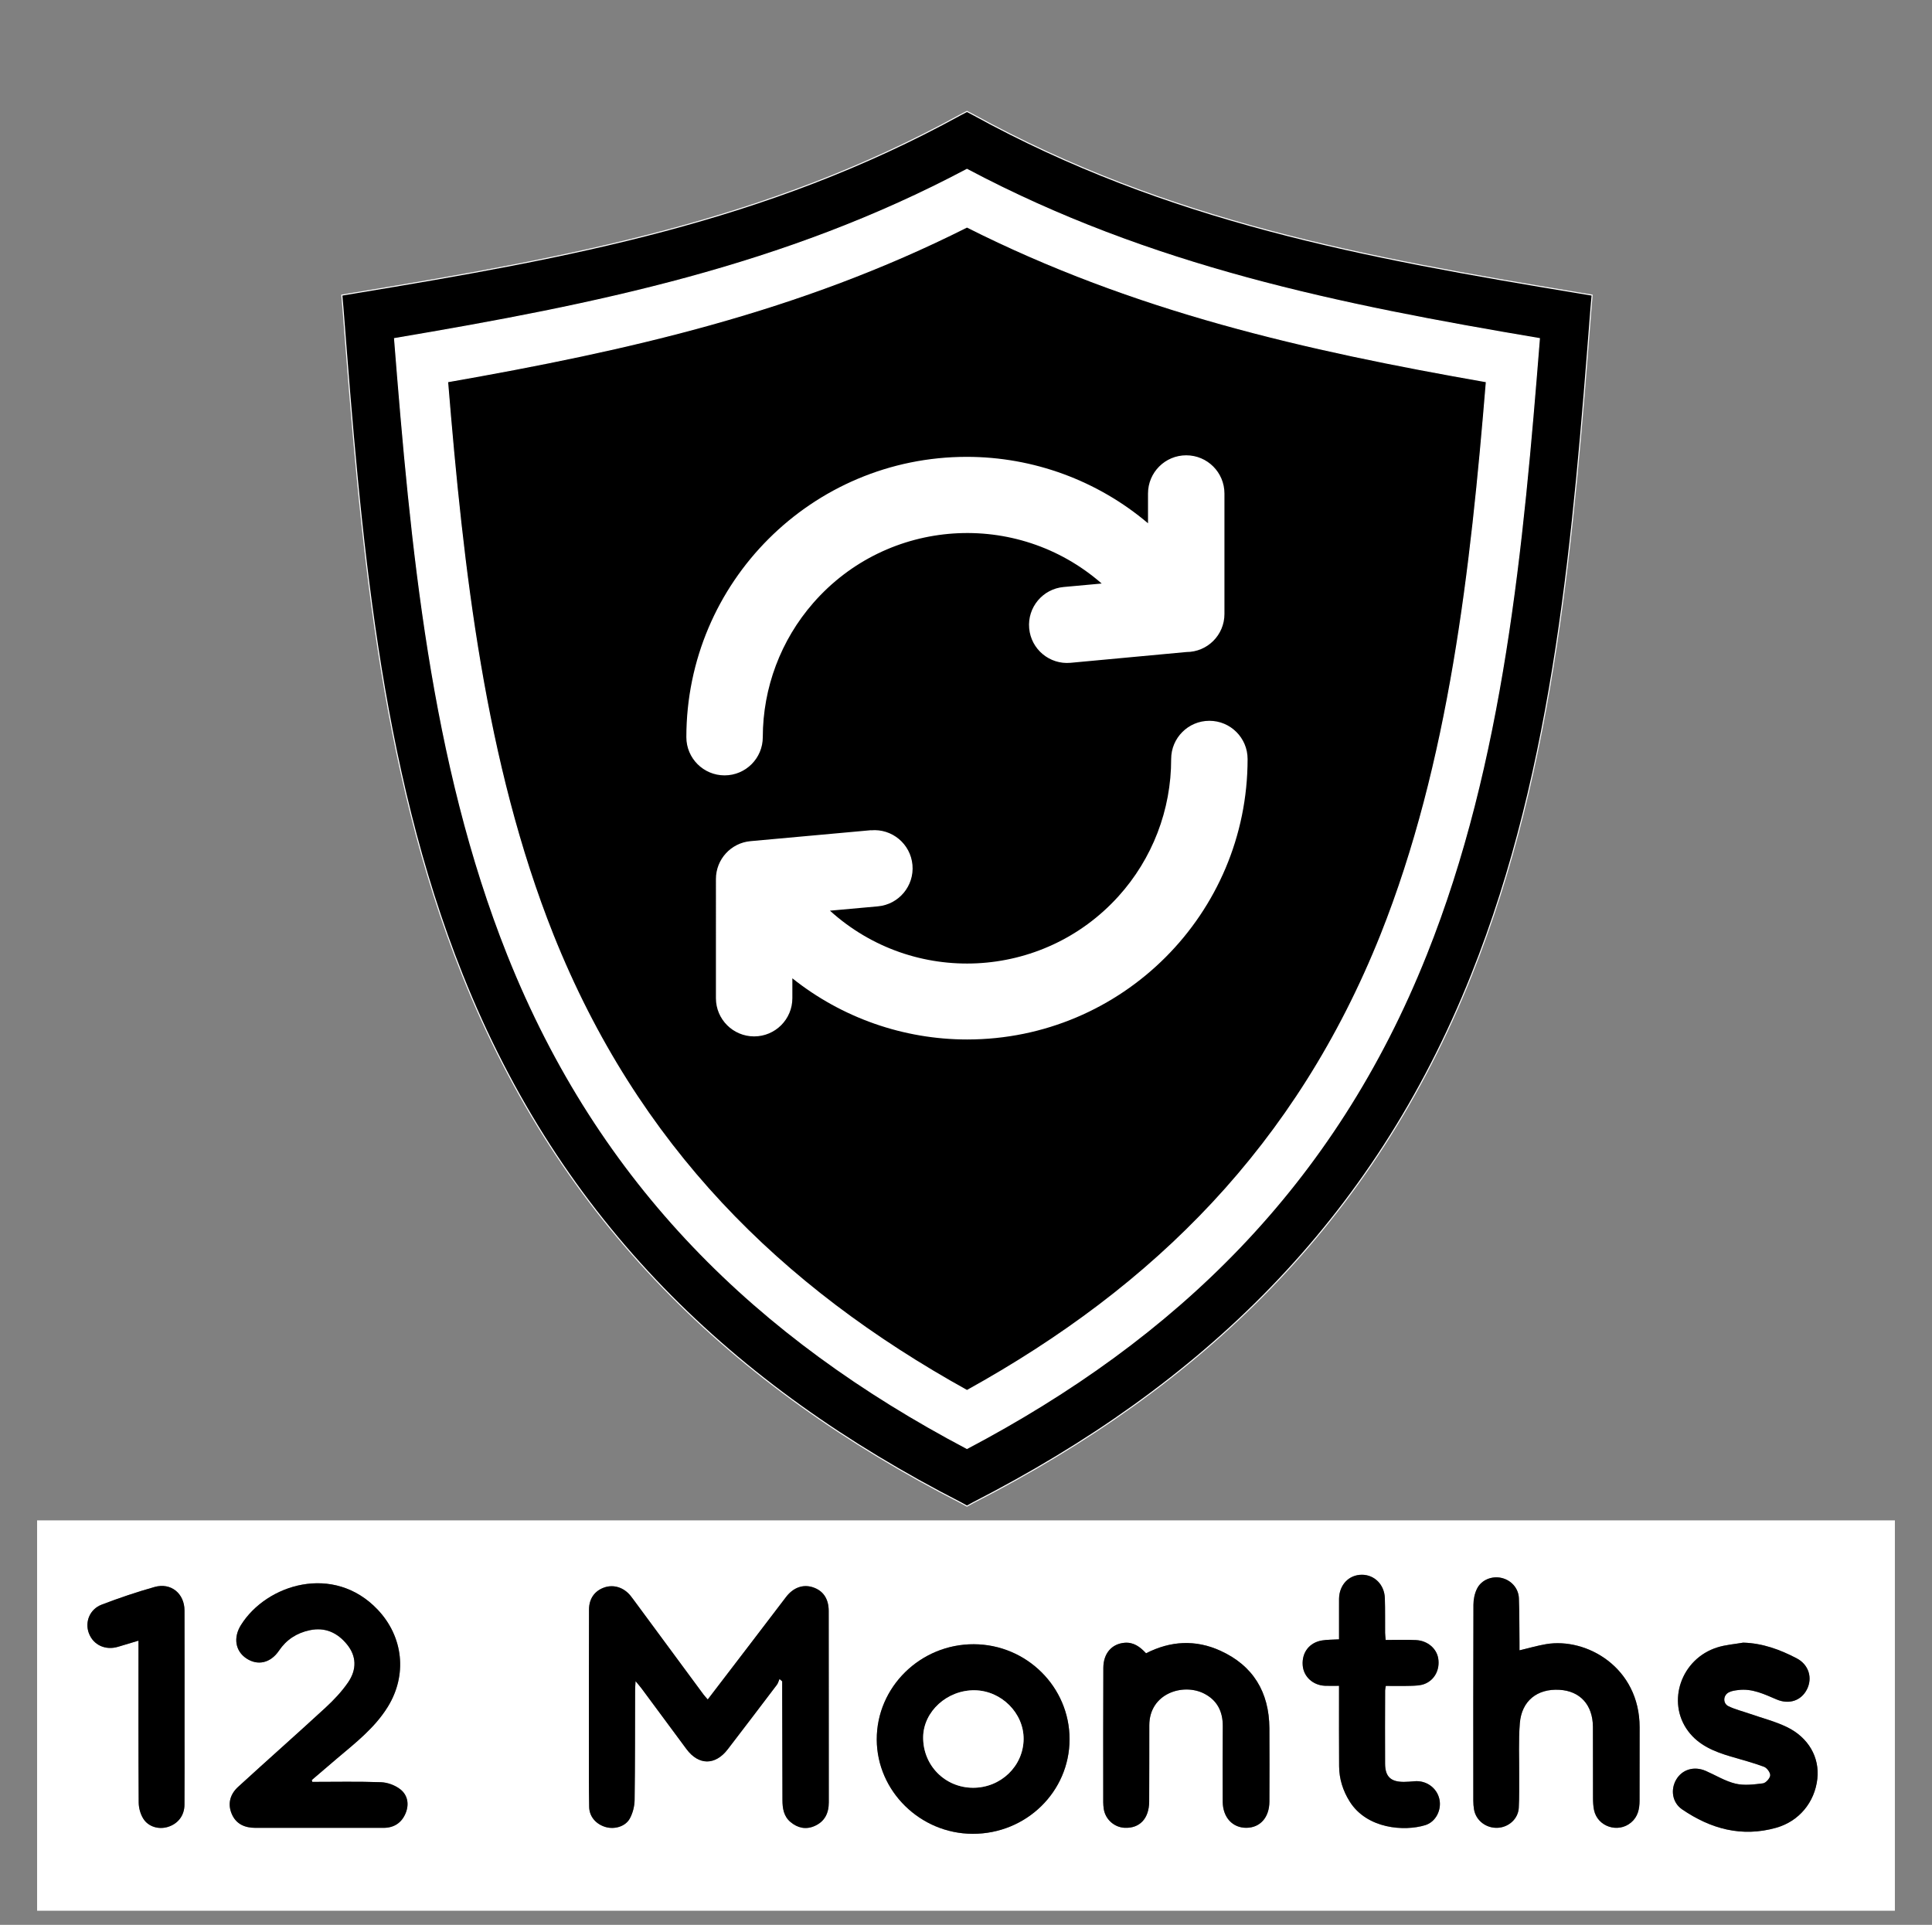 <?xml version="1.0" encoding="utf-8"?>
<!-- Generator: Adobe Illustrator 28.0.0, SVG Export Plug-In . SVG Version: 6.00 Build 0)  -->
<svg version="1.1" xmlns="http://www.w3.org/2000/svg" xmlns:xlink="http://www.w3.org/1999/xlink" x="0px" y="0px"
	 viewBox="0 0 1848.65 1841.86" style="enable-background:new 0 0 1848.65 1841.86;" xml:space="preserve">
<rect x="0" y="0" width="1848.65" height="1841.86" fill="#808080" stroke="none"/>
<style type="text/css">
	.st0{display:none;fill:#FFFFFF;}
	.st1{display:none;fill-rule:evenodd;clip-rule:evenodd;fill:#FFFFFF;}
	.st2{display:none;fill-rule:evenodd;clip-rule:evenodd;fill:#009933;stroke:#FFFFFF;stroke-miterlimit:10;}
	.st3{display:none;fill-rule:evenodd;clip-rule:evenodd;fill:#FFFFFF;stroke:#FFFFFF;stroke-miterlimit:10;}
	.st4{fill-rule:evenodd;clip-rule:evenodd;stroke:#FFFFFF;stroke-miterlimit:10;}
	.st5{fill-rule:evenodd;clip-rule:evenodd;fill:#FFFFFF;stroke:#FFFFFF;stroke-miterlimit:10;}
	.st6{fill:#FFFFFF;}
</style>
<g id="Layer_1">
	<rect x="-798.65" y="-991.89" class="st0" width="3500" height="3500"/>
	<rect x="-732.69" y="-925.93" class="st1" width="3368.08" height="3368.08"/>
</g>
<g id="Layer_2">
	<g>
		<g>
			<path class="st2" d="M931.46-1437.64c186.05,102.05,374.64,136.26,579.58,170.17l12.4,2.06l-1.13,12.98
				c-16.63,214.12-34.11,437.38-114.17,637.34c-94.44,236.83-258.78,393.73-476.97,505.51l-5.92,2.95l-5.92-2.95
				C701.15-221.35,536.8-378.25,442.37-615.08c-80.06-199.96-97.54-423.23-114.17-637.34l-1.13-12.98l12.4-2.06
				c204.94-33.92,393.53-68.13,579.58-170.17l6.2-3.54L931.46-1437.64z"/>
			<path class="st2" d="M2394.5-1437.64c185.77,102.05,374.64,136.26,579.58,170.17l12.4,2.06l-1.13,12.98
				c-16.63,214.12-34.11,437.38-114.17,637.34c-94.44,236.83-258.78,393.73-476.97,505.51l-5.92,2.95l-5.92-2.95
				c-218.19-111.78-382.53-268.68-476.97-505.51c-80.06-199.96-97.54-423.23-114.17-637.34l-1.13-12.98l12.4-2.06
				c204.94-33.92,393.53-68.13,579.58-170.17l6.2-3.54L2394.5-1437.64z"/>
			<path class="st2" d="M2388.3-122.25c-510.8-261.9-549.42-689.55-583.81-1131.06c212.55-35.39,396.35-68.72,583.81-171.94
				c187.46,103.23,371.26,136.55,583.81,171.94C2937.72-811.8,2899.1-384.15,2388.3-122.25L2388.3-122.25z"/>
			<path class="st3" d="M2388.3-1385.73c-176.75,93.79-354.63,129.47-547.73,161.92c15.5,198.19,34.67,405.53,108.25,589.86
				c87.95,220.02,239.05,366.6,439.48,472.48V-1385.73z"/>
			<path class="st4" d="M931.46,109.86c186.05,102.34,374.64,136.55,579.58,170.47l12.4,2.06l-1.13,12.98
				c-16.63,214.12-34.11,437.09-114.17,637.34c-94.44,236.83-258.78,393.44-476.97,505.22l-5.92,3.24l-5.92-3.24
				c-218.19-111.78-382.53-268.39-476.97-505.22c-80.06-200.26-97.54-423.23-114.17-637.34l-1.13-12.98l12.4-2.06
				C544.41,246.41,733,212.2,919.05,109.86l6.2-3.24L931.46,109.86z"/>
			<path class="st5" d="M925.26,162.06c-175.62,93.2-355.75,129.47-547.73,161.92c15.79,198.49,34.67,404.94,108.25,589.57
				c87.95,220.61,239.33,366.89,439.48,472.48c200.15-105.59,351.53-251.87,439.48-472.48c73.86-184.63,92.46-391.08,108.25-589.57
				C1281.01,291.54,1100.88,255.26,925.26,162.06L925.26,162.06z"/>
			<path class="st4" d="M925.26,217.22c-160.4,80.81-323.62,117.68-496.98,148.06c14.66,179.02,35.24,364.53,100.92,529.4
				c80.62,201.44,216.78,336.52,396.07,435.91c179.57-99.39,315.44-234.47,396.06-435.91c65.68-164.87,86.26-350.38,100.92-529.4
				C1248.87,334.89,1085.66,298.03,925.26,217.22L925.26,217.22z"/>
			<path class="st2" d="M2394.5,109.86c185.77,102.34,374.64,136.55,579.58,170.47l12.4,2.06l-1.13,12.98
				c-16.63,214.12-34.11,437.09-114.17,637.34c-94.44,236.83-258.78,393.44-476.97,505.22l-5.92,3.24l-5.92-3.24
				c-218.19-111.78-382.53-268.39-476.97-505.22c-80.06-200.26-97.54-423.23-114.17-637.34l-1.13-12.98l12.4-2.06
				c204.94-33.92,393.53-68.13,579.58-170.47l6.2-3.24L2394.5,109.86z"/>
			<path class="st3" d="M2388.3,162.06c-175.62,93.2-355.75,129.47-547.73,161.92c15.79,198.49,34.39,404.94,108.25,589.57
				c87.95,220.61,239.33,366.89,439.48,472.48c200.15-105.59,351.53-251.87,439.48-472.48c73.58-184.63,92.46-391.08,108.25-589.57
				C2744.06,291.54,2563.92,255.26,2388.3,162.06L2388.3,162.06z"/>
			<path class="st2" d="M2388.3,1330.58c179.29-99.39,315.44-234.47,396.07-435.91c65.68-164.87,86.26-350.38,100.92-529.4
				c-173.37-30.38-336.58-67.24-496.98-148.06V1330.58z"/>
		</g>
		<path class="st6" d="M729.88,705.37c0,20.19-16.37,36.57-36.57,36.57c-20.19,0-36.57-16.37-36.57-36.57
			c0.06-148.19,120.24-268.28,268.43-268.22c63.47,0.03,124.87,22.55,173.31,63.56v-28.47c0-20.19,16.37-36.57,36.57-36.57
			c20.19,0,36.57,16.37,36.57,36.57v115.29c0,20.09-16.29,36.38-36.38,36.38l-110.92,10.32c-20.03,1.81-37.74-12.96-39.54-33
			c-1.81-20.03,12.96-37.74,33-39.54l36.38-3.32c-81.32-71.08-204.86-62.79-275.94,18.53C747.1,612.48,729.94,658.11,729.88,705.37z
			 M833.43,794.5c20.09-1.81,37.85,13.01,39.66,33.11c1.81,20.09-13.01,37.85-33.11,39.66l-45.84,4.14
			c79.94,72.44,203.47,66.36,275.91-13.58c32.64-36.02,50.68-82.93,50.59-131.54c0-20.19,16.37-36.57,36.57-36.57
			c20.19,0,36.57,16.37,36.57,36.57c0.02,148.19-120.1,268.34-268.29,268.36c-60.79,0.01-119.78-20.63-167.31-58.52v19.01
			c0,20.19-16.37,36.57-36.57,36.57c-20.19,0-36.57-16.37-36.57-36.57V841.26l0,0c-0.07-18.9,14.33-34.71,33.15-36.38l115.11-10.46
			L833.43,794.5z"/>
	</g>
	<g>
		<g>
			<path class="st6" d="M35.5,1454.8c592.55,0,1185.1,0,1777.64,0c0,124.52,0,249.03,0,373.55c-592.55,0-1185.1,0-1777.64,0
				C35.5,1703.83,35.5,1579.32,35.5,1454.8z M677.21,1626.19c-1.66-1.95-2.97-3.31-4.08-4.81c-21.51-29.12-43-58.26-64.49-87.39
				c-1.72-2.33-3.41-4.68-5.22-6.95c-6.41-8.07-16.23-11.17-25.23-8.03c-9.12,3.19-14.55,10.61-14.58,21.11
				c-0.13,44.15-0.1,88.31-0.09,132.46c0,18.82-0.1,37.64,0.24,56.45c0.17,9.33,6.65,16.61,15.9,19.24
				c8.44,2.39,18.75-0.5,22.96-8.15c2.87-5.21,4.52-11.75,4.61-17.72c0.5-34.98,0.37-69.97,0.48-104.95
				c0.01-2.48,0.23-4.96,0.43-8.83c2.71,3.3,4.46,5.26,6.02,7.36c14.24,19.2,28.43,38.42,42.66,57.63
				c11.64,15.72,27.56,15.84,39.55,0.21c15.72-20.5,31.38-41.04,46.97-61.64c1.21-1.6,1.7-3.73,2.53-5.62
				c0.86,0.76,1.72,1.51,2.58,2.26c0,3.85-0.01,7.7,0,11.55c0.08,34.02,0.17,68.04,0.26,102.06c0.02,7.93,1.17,15.53,7.69,21
				c6.85,5.75,14.73,7.48,23.02,3.84c9.7-4.25,13.64-12.24,13.62-22.66c-0.07-61.04,0.03-122.09-0.08-183.13
				c-0.02-11.93-5.53-19.61-15.39-22.74c-9.33-2.95-18.53,0.38-25.41,9.36c-10.87,14.18-21.66,28.41-32.51,42.61
				C705.61,1589.1,691.55,1607.45,677.21,1626.19z M298.81,1705.05c-0.16-0.59-0.32-1.19-0.48-1.78
				c8.05-6.88,16.06-13.81,24.15-20.64c17.7-14.96,36.07-29.22,48.53-49.34c18.88-30.49,14.99-67.2-9.79-93.21
				c-42-44.11-106.19-24.32-130.7,14.93c-7.41,11.87-5.49,24.72,5.15,31.85c10.83,7.26,23.17,4.56,31.28-7.4
				c7.18-10.59,16.96-16.87,29.33-19.52c14.93-3.19,26.7,2.43,35.83,13.68c8.87,10.94,9.55,23.69,0.94,36.24
				c-6.06,8.83-13.63,16.85-21.55,24.14c-27.68,25.51-55.92,50.41-83.68,75.84c-7.51,6.88-10.25,15.93-6.14,25.73
				c4.13,9.87,12.53,13.47,22.8,13.47c15,0,30,0,44.99,0c25.88,0,51.77,0.05,77.65-0.01c10.01-0.02,17.24-4.93,20.98-13.94
				c3.56-8.58,2.08-17.44-5.2-23.05c-4.95-3.82-12.08-6.45-18.34-6.68C342.68,1704.56,320.73,1705.05,298.81,1705.05z
				 M1453.94,1579.16c0-2.68,0.02-5.24,0-7.8c-0.15-13.99-0.04-27.99-0.57-41.97c-0.37-9.66-7.39-17.36-16.65-19.49
				c-9.13-2.1-19.22,1.81-23.45,10.36c-2.25,4.55-3.37,10.11-3.39,15.23c-0.23,62.49-0.16,124.99-0.12,187.48
				c0,2.88,0.21,5.81,0.71,8.64c1.86,10.51,11.58,17.92,22.59,17.4c10.6-0.51,19.61-8.6,20.2-19.1c0.58-10.34,0.3-20.74,0.38-31.11
				c0.13-16.64-0.72-33.36,0.63-49.9c1.74-21.39,16.66-33.17,37.92-31.94c19.78,1.14,31.9,14.44,32.02,35.5
				c0.13,22.68-0.01,45.36,0.08,68.04c0.02,3.84,0.2,7.76,0.97,11.5c3.3,15.93,22.97,22.44,35.44,11.94
				c6.55-5.52,8.1-12.86,8.12-20.82c0.05-23.4,0.05-46.81,0.07-70.21c0.05-57.27-50.73-86.23-89.56-79.63
				C1471.08,1574.65,1463.02,1577.02,1453.94,1579.16z M1023.42,1664.29c0.05-49.98-41.01-90.76-91.57-90.96
				c-51.15-0.2-93.1,41-92.92,91.25c0.18,49.32,41.6,90.02,91.76,90.16C981.91,1754.88,1023.37,1714.44,1023.42,1664.29z
				 M1096.61,1582c-5.92-6.39-12.1-10.8-20.65-10.05c-12.14,1.06-20.15,10.08-20.22,23.93c-0.21,42.94-0.11,85.89-0.1,128.83
				c0,1.92,0.19,3.86,0.44,5.77c1.32,10.16,9.9,18.04,20.09,18.51c14.31,0.65,23.31-8.79,23.43-25.05
				c0.17-24.37,0.05-48.73,0.12-73.1c0.09-30.48,32.19-40.46,52.2-30.42c12.81,6.43,18.17,17.32,18.12,31.29
				c-0.09,24.12-0.25,48.25-0.07,72.38c0.11,14.96,9.42,24.94,22.52,24.9c13.28-0.03,22.1-9.92,22.15-25.1
				c0.07-23.4,0.16-46.8-0.01-70.2c-0.25-34.37-15.41-59.86-47-74.19C1144.06,1568.8,1120.16,1569.97,1096.61,1582z
				 M1668.01,1571.81c-8.29,1.46-16.86,2.04-24.83,4.54c-34.52,10.82-48.82,51.98-27.94,80.05c10.17,13.67,25.19,19.74,40.94,24.37
				c10.63,3.12,21.39,5.95,31.75,9.82c2.78,1.04,6.13,5.6,5.89,8.25c-0.26,2.84-4.2,7.24-6.96,7.59
				c-8.68,1.09-17.97,2.27-26.27,0.28c-9.88-2.37-18.95-8.05-28.42-12.18c-11.17-4.87-22.64-1.43-28.33,8.38
				c-5.63,9.71-3.66,22.03,5.68,28.41c27.35,18.68,57.02,26.9,89.94,17.63c21.85-6.15,36.95-24.29,39.47-46.86
				c2.27-20.39-8.35-39.52-29.3-49.61c-11.21-5.39-23.51-8.51-35.34-12.63c-6.8-2.37-13.91-4.1-20.36-7.2
				c-5.6-2.68-5.27-10.42,0.28-13.31c2.67-1.39,5.96-1.8,9.03-2.2c13.4-1.71,24.97,4.03,36.77,9.03c12.05,5.1,23.56,1.07,28.99-9.71
				c5.53-10.98,1.7-23.6-9.75-29.61C1703.32,1578.51,1686.61,1572.34,1668.01,1571.81z M1325.89,1569.26
				c-0.25-3.03-0.53-4.9-0.54-6.77c-0.09-11.09,0.12-22.19-0.24-33.28c-0.43-12.9-9.96-22.36-21.94-22.37
				c-12.47-0.01-21.67,9.63-21.88,22.97c-0.06,4.1-0.01,8.2-0.01,12.3c0,8.82,0,17.64,0,26.53c-6.23,0.37-11.35,0.25-16.31,1.07
				c-12.14,2.01-19.36,11.54-18.47,23.74c0.79,10.85,9.75,19.16,21.34,19.63c4.26,0.17,8.54,0.03,13.43,0.03c0,3.78,0,6.39,0,9
				c0.01,22.67-0.09,45.34,0.08,68.01c0.09,12.06,3.6,23.21,9.99,33.5c16.54,26.6,52.59,28.93,72.4,22.83
				c10.3-3.17,15.89-14.84,13.5-25.14c-2.49-10.71-12.61-17.86-23.8-16.88c-3.37,0.3-6.75,0.61-10.12,0.61
				c-12.53,0.02-17.9-4.96-17.98-17.35c-0.16-23.39-0.02-46.79,0.03-70.18c0-1.14,0.34-2.28,0.66-4.31c8.12,0,16.05,0.18,23.97-0.07
				c4.29-0.14,8.85-0.23,12.79-1.69c9.95-3.68,15.16-13.86,13.39-24.58c-1.57-9.48-10.17-16.95-21.24-17.51
				C1345.54,1568.89,1336.11,1569.26,1325.89,1569.26z M132.5,1569.91c0,3.57,0,6.15,0,8.73c0,48.71-0.13,97.43,0.2,146.14
				c0.03,5.22,1.64,11.1,4.41,15.5c4.98,7.92,15.02,10.56,23.73,7.8c9.51-3.02,15.58-10.82,15.66-21.13
				c0.18-23.87,0.07-47.75,0.07-71.62c0-38.1,0.08-76.21-0.04-114.31c-0.05-16.29-13.01-26.88-28.63-22.46
				c-17.13,4.84-34.07,10.55-50.69,16.93c-11.49,4.41-16.22,16.73-12.14,27.42c4.27,11.19,15.78,16.5,27.91,12.87
				C119.17,1573.92,125.35,1572.06,132.5,1569.91z"/>
			<path d="M677.21,1626.19c14.34-18.74,28.4-37.09,42.43-55.46c10.85-14.2,21.64-28.43,32.51-42.61
				c6.88-8.98,16.08-12.31,25.41-9.36c9.86,3.12,15.37,10.8,15.39,22.74c0.1,61.04,0,122.09,0.08,183.13
				c0.01,10.42-3.92,18.41-13.62,22.66c-8.29,3.64-16.18,1.91-23.02-3.84c-6.52-5.48-7.67-13.07-7.69-21
				c-0.09-34.02-0.17-68.04-0.26-102.06c-0.01-3.85,0-7.7,0-11.55c-0.86-0.75-1.72-1.51-2.58-2.26c-0.83,1.89-1.32,4.02-2.53,5.62
				c-15.59,20.59-31.25,41.14-46.97,61.64c-11.98,15.63-27.91,15.51-39.55-0.21c-14.22-19.21-28.42-38.44-42.66-57.63
				c-1.56-2.1-3.31-4.06-6.02-7.36c-0.19,3.86-0.42,6.35-0.43,8.83c-0.11,34.99,0.02,69.97-0.48,104.95
				c-0.09,5.97-1.74,12.51-4.61,17.72c-4.21,7.65-14.52,10.54-22.96,8.15c-9.26-2.62-15.73-9.9-15.9-19.24
				c-0.35-18.81-0.24-37.64-0.24-56.45c-0.01-44.15-0.04-88.31,0.09-132.46c0.03-10.5,5.45-17.92,14.58-21.11
				c9-3.15,18.81-0.04,25.23,8.03c1.8,2.27,3.5,4.62,5.22,6.95c21.5,29.13,42.98,58.27,64.49,87.39
				C674.24,1622.88,675.55,1624.24,677.21,1626.19z"/>
			<path d="M298.81,1705.05c21.93,0,43.87-0.48,65.76,0.31c6.26,0.23,13.39,2.86,18.34,6.68c7.27,5.61,8.75,14.47,5.2,23.05
				c-3.74,9.01-10.97,13.92-20.98,13.94c-25.88,0.06-51.77,0.01-77.65,0.01c-15,0-30-0.01-44.99,0c-10.28,0-18.67-3.6-22.8-13.47
				c-4.1-9.8-1.37-18.85,6.14-25.73c27.75-25.43,56-50.33,83.68-75.84c7.91-7.29,15.49-15.32,21.55-24.14
				c8.61-12.55,7.94-25.3-0.94-36.24c-9.12-11.24-20.9-16.87-35.83-13.68c-12.37,2.65-22.15,8.92-29.33,19.52
				c-8.11,11.96-20.44,14.66-31.28,7.4c-10.64-7.13-12.56-19.98-5.15-31.85c24.52-39.24,88.7-59.03,130.7-14.93
				c24.77,26.02,28.66,62.72,9.79,93.21c-12.46,20.13-30.83,34.38-48.53,49.34c-8.09,6.84-16.1,13.76-24.15,20.64
				C298.49,1703.86,298.65,1704.46,298.81,1705.05z"/>
			<path d="M1453.94,1579.16c9.08-2.14,17.15-4.51,25.38-5.91c38.83-6.59,89.61,22.37,89.56,79.63c-0.02,23.4-0.01,46.81-0.07,70.21
				c-0.02,7.95-1.57,15.3-8.12,20.82c-12.47,10.5-32.14,3.99-35.44-11.94c-0.78-3.74-0.96-7.66-0.97-11.5
				c-0.09-22.68,0.05-45.36-0.08-68.04c-0.12-21.06-12.24-34.36-32.02-35.5c-21.27-1.23-36.18,10.55-37.92,31.94
				c-1.35,16.54-0.5,33.26-0.63,49.9c-0.08,10.37,0.2,20.77-0.38,31.11c-0.59,10.51-9.6,18.6-20.2,19.1
				c-11.01,0.53-20.73-6.89-22.59-17.4c-0.5-2.84-0.71-5.76-0.71-8.64c-0.04-62.49-0.1-124.99,0.12-187.48
				c0.02-5.11,1.14-10.68,3.39-15.23c4.23-8.54,14.32-12.46,23.45-10.36c9.26,2.13,16.28,9.83,16.65,19.49
				c0.53,13.98,0.42,27.98,0.57,41.97C1453.96,1573.92,1453.94,1576.48,1453.94,1579.16z"/>
			<path d="M1023.42,1664.29c-0.05,50.15-41.52,90.6-92.74,90.45c-50.16-0.15-91.58-40.85-91.76-90.16
				c-0.18-50.25,41.77-91.45,92.92-91.25C982.42,1573.53,1023.47,1614.31,1023.42,1664.29z M979.44,1664.1
				c0.23-24.84-21.27-46.33-46.72-46.7c-26.33-0.39-49.05,20.2-49.37,44.72c-0.35,26.98,20.79,48.49,47.72,48.55
				C957.62,1710.73,979.2,1689.96,979.44,1664.1z"/>
			<path d="M1096.61,1582c23.55-12.03,47.45-13.19,71.02-2.5c31.59,14.33,46.75,39.81,47,74.19c0.17,23.4,0.08,46.8,0.01,70.2
				c-0.05,15.18-8.86,25.07-22.15,25.1c-13.1,0.03-22.41-9.94-22.52-24.9c-0.18-24.12-0.02-48.25,0.07-72.38
				c0.05-13.97-5.31-24.86-18.12-31.29c-20.01-10.04-52.12-0.07-52.2,30.42c-0.07,24.37,0.04,48.73-0.12,73.1
				c-0.11,16.26-9.11,25.7-23.43,25.05c-10.19-0.46-18.77-8.35-20.09-18.51c-0.25-1.91-0.44-3.85-0.44-5.77
				c-0.01-42.94-0.11-85.89,0.1-128.83c0.07-13.85,8.08-22.87,20.22-23.93C1084.51,1571.2,1090.69,1575.6,1096.61,1582z"/>
			<path d="M1668.01,1571.81c18.6,0.53,35.31,6.7,51.26,15.07c11.45,6.01,15.28,18.62,9.75,29.61
				c-5.43,10.78-16.94,14.81-28.99,9.71c-11.81-5-23.37-10.75-36.77-9.03c-3.07,0.39-6.36,0.8-9.03,2.2
				c-5.54,2.88-5.87,10.62-0.28,13.31c6.45,3.09,13.55,4.83,20.36,7.2c11.82,4.12,24.13,7.24,35.34,12.63
				c20.96,10.09,31.58,29.22,29.3,49.61c-2.52,22.57-17.62,40.71-39.47,46.86c-32.91,9.27-62.58,1.04-89.94-17.63
				c-9.34-6.37-11.31-18.7-5.68-28.41c5.69-9.81,17.16-13.25,28.33-8.38c9.47,4.13,18.54,9.81,28.42,12.18
				c8.3,1.99,17.58,0.81,26.27-0.28c2.76-0.35,6.7-4.76,6.96-7.59c0.24-2.64-3.11-7.21-5.89-8.25c-10.36-3.87-21.11-6.69-31.75-9.82
				c-15.76-4.63-30.77-10.7-40.94-24.37c-20.88-28.07-6.59-69.24,27.94-80.05C1651.15,1573.85,1659.72,1573.27,1668.01,1571.81z"/>
			<path d="M1325.89,1569.26c10.22,0,19.65-0.38,29.04,0.1c11.06,0.56,19.67,8.03,21.24,17.51c1.77,10.71-3.44,20.9-13.39,24.58
				c-3.94,1.46-8.49,1.55-12.79,1.69c-7.91,0.25-15.84,0.07-23.97,0.07c-0.32,2.03-0.65,3.17-0.66,4.31
				c-0.05,23.39-0.19,46.79-0.03,70.18c0.09,12.39,5.45,17.37,17.98,17.35c3.38-0.01,6.76-0.32,10.12-0.61
				c11.19-0.98,21.3,6.17,23.8,16.88c2.4,10.3-3.19,21.97-13.5,25.14c-19.81,6.09-55.86,3.77-72.4-22.83
				c-6.4-10.29-9.9-21.44-9.99-33.5c-0.17-22.67-0.07-45.34-0.08-68.01c0-2.61,0-5.22,0-9c-4.89,0-9.17,0.15-13.43-0.03
				c-11.6-0.47-20.55-8.78-21.34-19.63c-0.89-12.2,6.32-21.73,18.47-23.74c4.96-0.82,10.09-0.69,16.31-1.07c0-8.89,0-17.71,0-26.53
				c0-4.1-0.06-8.2,0.01-12.3c0.21-13.34,9.41-22.97,21.88-22.97c11.99,0.01,21.52,9.47,21.94,22.37
				c0.37,11.08,0.15,22.19,0.24,33.28C1325.36,1564.36,1325.64,1566.23,1325.89,1569.26z"/>
			<path d="M132.5,1569.91c-7.15,2.15-13.33,4.01-19.51,5.86c-12.14,3.63-23.64-1.69-27.91-12.87
				c-4.08-10.69,0.65-23.01,12.14-27.42c16.62-6.38,33.56-12.09,50.69-16.93c15.62-4.42,28.58,6.18,28.63,22.46
				c0.12,38.1,0.05,76.2,0.04,114.31c0,23.87,0.1,47.75-0.07,71.62c-0.08,10.31-6.15,18.12-15.66,21.13
				c-8.71,2.76-18.75,0.12-23.73-7.8c-2.76-4.4-4.37-10.27-4.41-15.5c-0.33-48.71-0.2-97.42-0.2-146.14
				C132.5,1576.06,132.5,1573.48,132.5,1569.91z"/>
			<path class="st6" d="M979.44,1664.1c-0.24,25.86-21.82,46.63-48.38,46.57c-26.92-0.06-48.06-21.57-47.72-48.55
				c0.32-24.52,23.04-45.11,49.37-44.72C958.17,1617.77,979.67,1639.26,979.44,1664.1z"/>
		</g>
	</g>
</g>
</svg>
